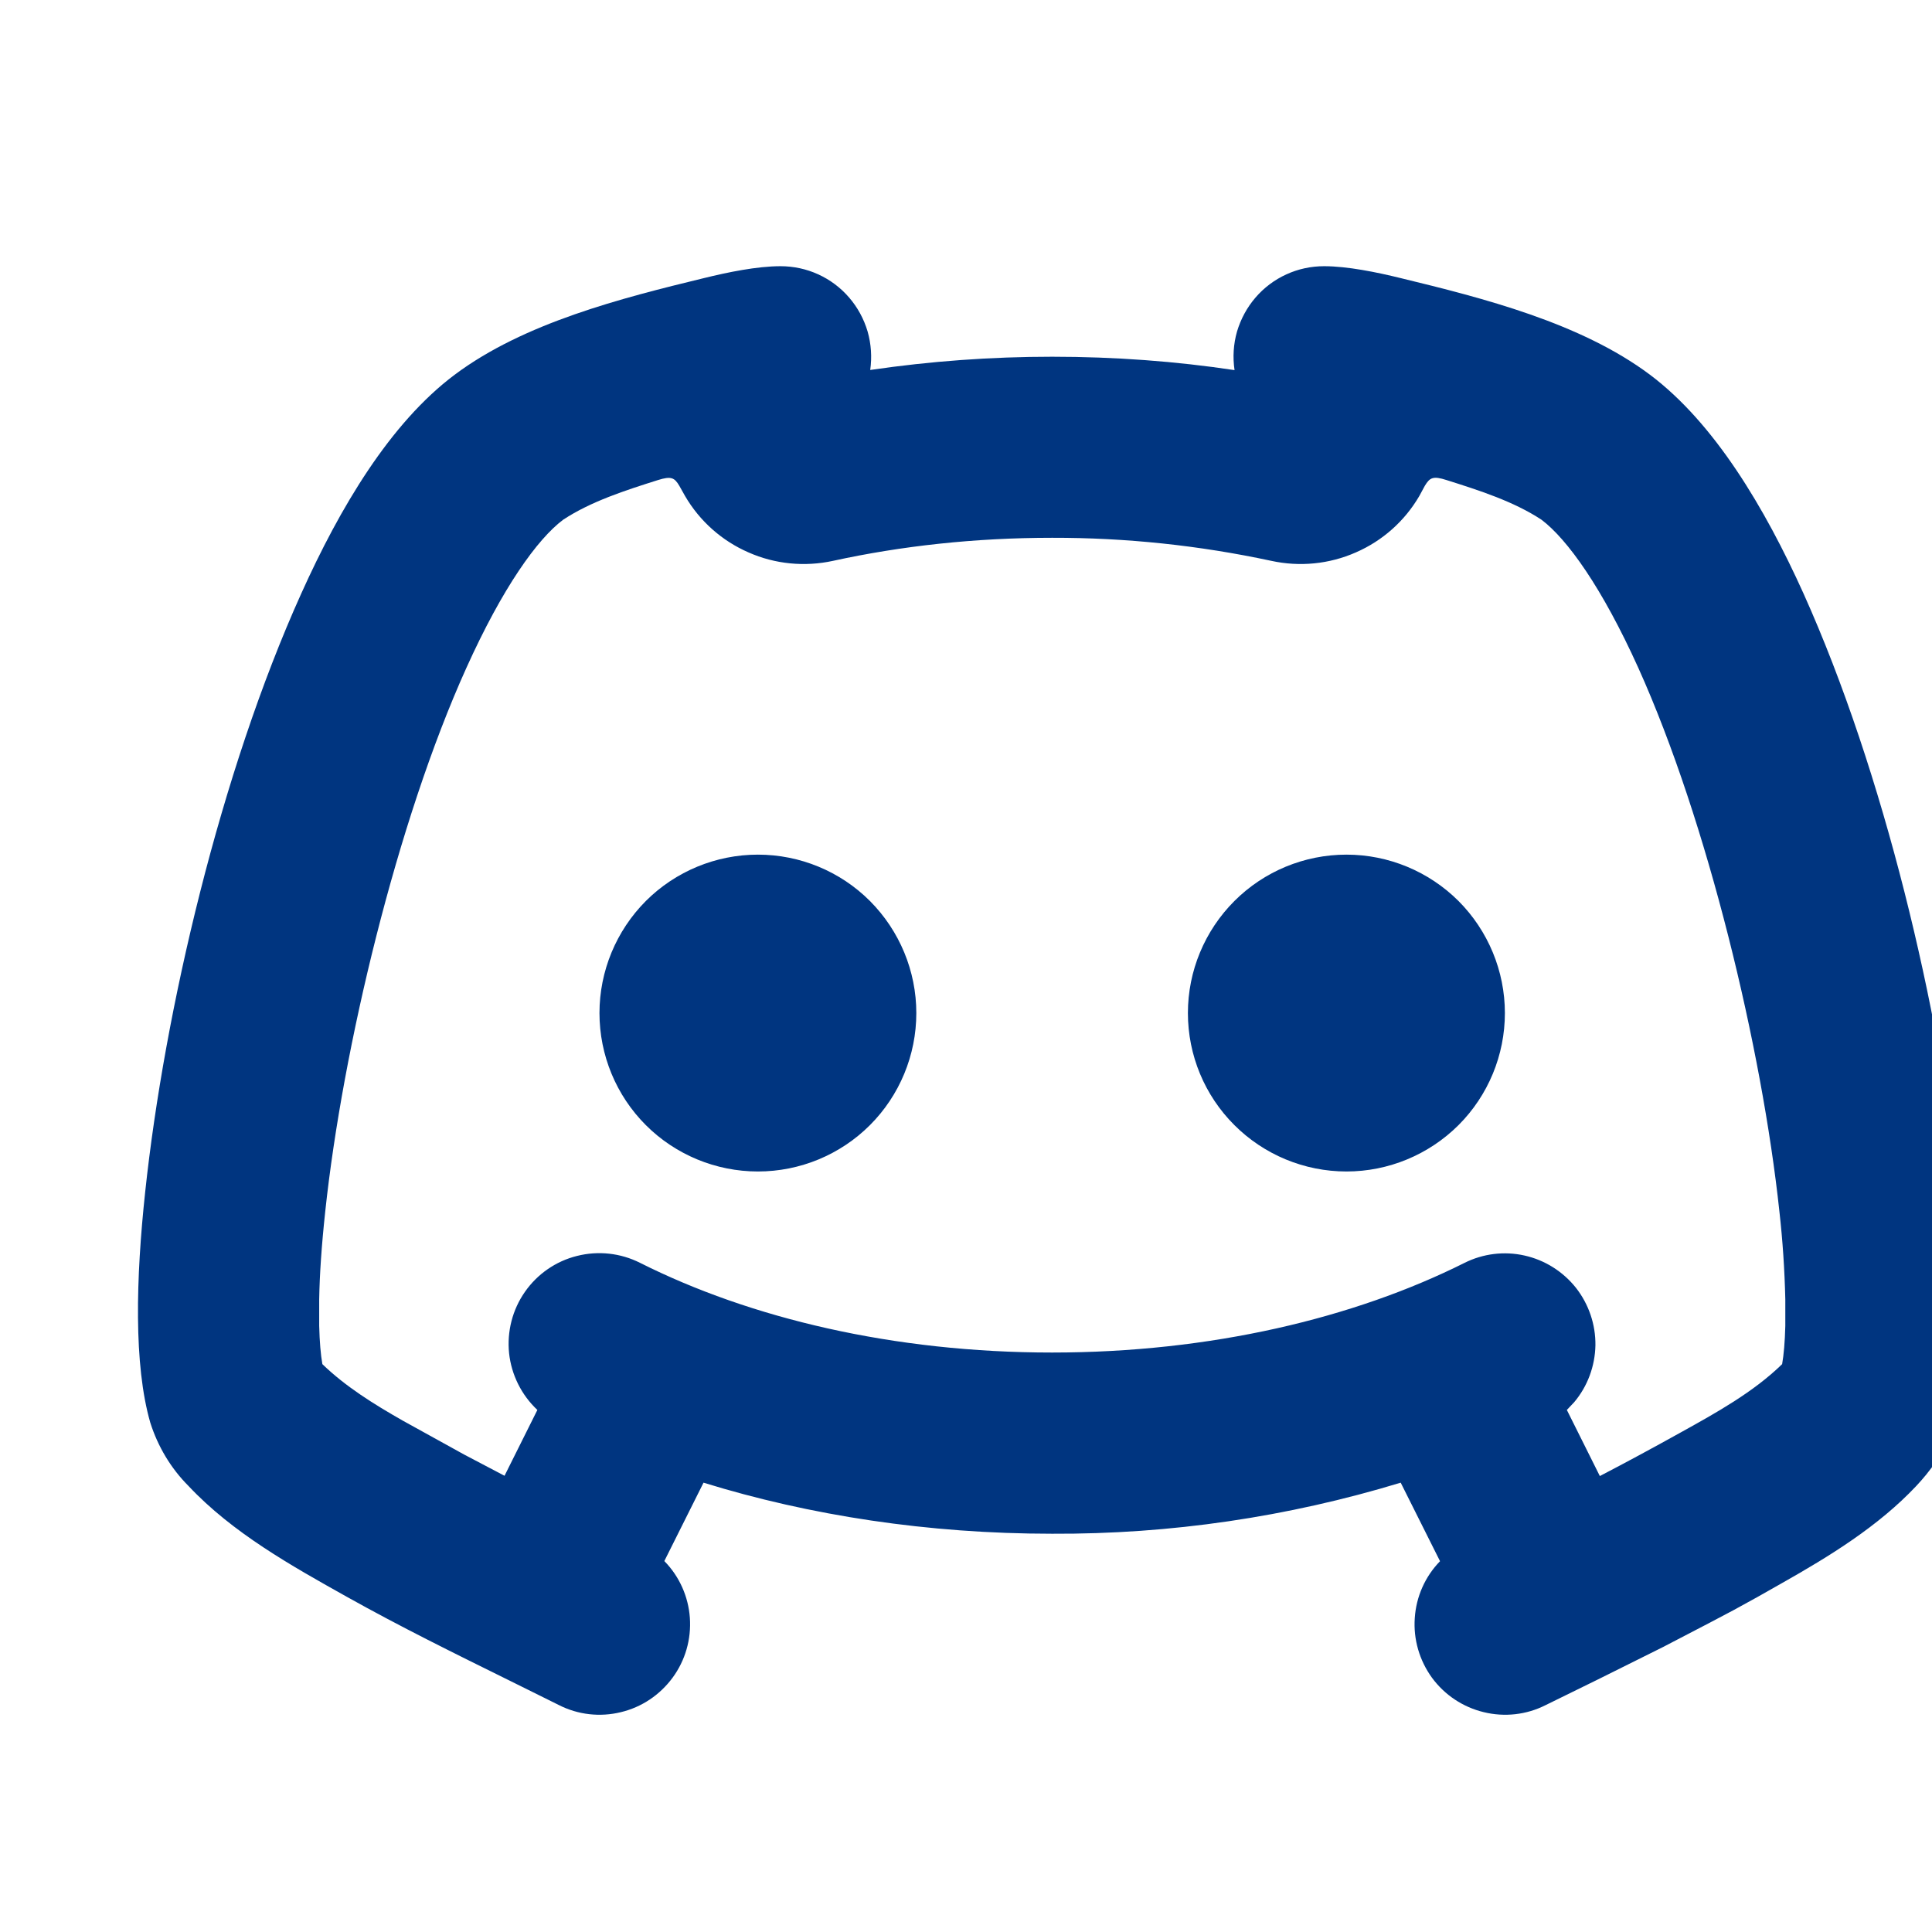 <svg width="14" height="14" viewBox="0 0 14 14" fill="none" xmlns="http://www.w3.org/2000/svg">
<g clip-path="url(#clip0_264_8736)">
<path d="M9.595 1.929C9.764 1.929 9.978 1.973 10.149 2.015C10.746 2.16 11.454 2.339 11.957 2.716C12.424 3.067 12.788 3.679 13.069 4.301C13.652 5.597 14.059 7.324 14.199 8.638C14.266 9.261 14.282 9.888 14.162 10.31C14.103 10.517 13.975 10.673 13.885 10.769C13.611 11.06 13.258 11.277 12.909 11.474L12.736 11.572C12.622 11.636 12.507 11.698 12.391 11.758L12.049 11.936L11.579 12.17L11.2 12.356C11.062 12.426 10.903 12.444 10.752 12.407C10.602 12.371 10.469 12.283 10.377 12.158C10.286 12.033 10.241 11.879 10.252 11.725C10.262 11.57 10.327 11.424 10.435 11.313L10.15 10.744C9.332 10.993 8.48 11.118 7.624 11.114C6.725 11.114 5.868 10.982 5.098 10.744L4.814 11.312C4.923 11.423 4.988 11.569 4.999 11.723C5.01 11.878 4.966 12.032 4.874 12.157C4.782 12.282 4.65 12.371 4.499 12.407C4.348 12.444 4.189 12.426 4.051 12.356L3.694 12.179C3.297 11.983 2.901 11.788 2.515 11.572C2.113 11.347 1.685 11.108 1.366 10.768C1.238 10.64 1.144 10.482 1.089 10.309C0.968 9.888 0.985 9.262 1.052 8.638C1.192 7.324 1.598 5.597 2.183 4.301C2.463 3.679 2.826 3.067 3.294 2.716C3.797 2.339 4.505 2.16 5.102 2.015C5.273 1.973 5.485 1.929 5.656 1.929C5.75 1.929 5.844 1.949 5.929 1.988C6.015 2.027 6.092 2.085 6.153 2.156C6.215 2.228 6.26 2.311 6.287 2.402C6.313 2.493 6.319 2.588 6.306 2.681C6.742 2.617 7.183 2.585 7.624 2.585C8.078 2.585 8.521 2.618 8.946 2.682C8.932 2.588 8.938 2.493 8.964 2.402C8.991 2.312 9.036 2.228 9.098 2.156C9.159 2.085 9.236 2.027 9.322 1.988C9.407 1.949 9.5 1.929 9.595 1.929ZM10.483 3.479C10.384 3.447 10.361 3.461 10.325 3.52L10.285 3.594C10.179 3.776 10.018 3.919 9.825 4.003C9.632 4.088 9.418 4.109 9.212 4.064C8.69 3.952 8.158 3.896 7.624 3.897C7.065 3.897 6.531 3.956 6.037 4.064C5.831 4.109 5.616 4.088 5.424 4.003C5.231 3.919 5.07 3.776 4.964 3.594L4.923 3.521C4.888 3.462 4.865 3.448 4.767 3.479C4.533 3.553 4.283 3.633 4.081 3.766C3.893 3.907 3.642 4.258 3.379 4.841C2.876 5.954 2.483 7.599 2.357 8.777C2.33 9.027 2.316 9.239 2.313 9.415V9.608C2.316 9.725 2.324 9.817 2.336 9.885C2.503 10.047 2.709 10.175 2.916 10.293L3.363 10.54L3.656 10.694L3.894 10.217C3.779 10.109 3.706 9.963 3.689 9.806C3.673 9.649 3.713 9.491 3.804 9.361C3.894 9.232 4.028 9.139 4.181 9.101C4.335 9.062 4.497 9.08 4.638 9.151C5.436 9.552 6.474 9.801 7.624 9.801C8.775 9.801 9.813 9.551 10.611 9.152C10.746 9.084 10.9 9.065 11.047 9.098C11.195 9.131 11.326 9.214 11.42 9.332C11.513 9.451 11.563 9.598 11.561 9.749C11.558 9.9 11.504 10.046 11.407 10.161L11.354 10.217L11.593 10.696C11.789 10.594 11.985 10.488 12.181 10.379C12.437 10.237 12.706 10.088 12.914 9.885C12.926 9.817 12.934 9.725 12.937 9.608V9.415C12.932 9.202 12.918 8.989 12.894 8.777C12.768 7.599 12.374 5.954 11.872 4.84C11.609 4.258 11.357 3.907 11.17 3.766C10.968 3.633 10.717 3.553 10.483 3.479ZM5.492 6.193C5.797 6.193 6.089 6.314 6.304 6.529C6.519 6.745 6.64 7.037 6.64 7.341C6.64 7.646 6.519 7.938 6.304 8.153C6.089 8.368 5.797 8.489 5.492 8.489C5.188 8.489 4.895 8.368 4.68 8.153C4.465 7.938 4.344 7.646 4.344 7.341C4.344 7.037 4.465 6.745 4.68 6.529C4.895 6.314 5.188 6.193 5.492 6.193ZM9.757 6.193C10.061 6.193 10.353 6.314 10.569 6.529C10.784 6.745 10.905 7.037 10.905 7.341C10.905 7.646 10.784 7.938 10.569 8.153C10.353 8.368 10.061 8.489 9.757 8.489C9.452 8.489 9.16 8.368 8.945 8.153C8.729 7.938 8.608 7.646 8.608 7.341C8.608 7.037 8.729 6.745 8.945 6.529C9.16 6.314 9.452 6.193 9.757 6.193Z" fill="#003580"/>
</g>
<defs>
<clipPath id="clip0_264_8736">
<rect width="13" height="13" fill="white" transform="translate(1 1)"/>
</clipPath>
</defs>
</svg>
